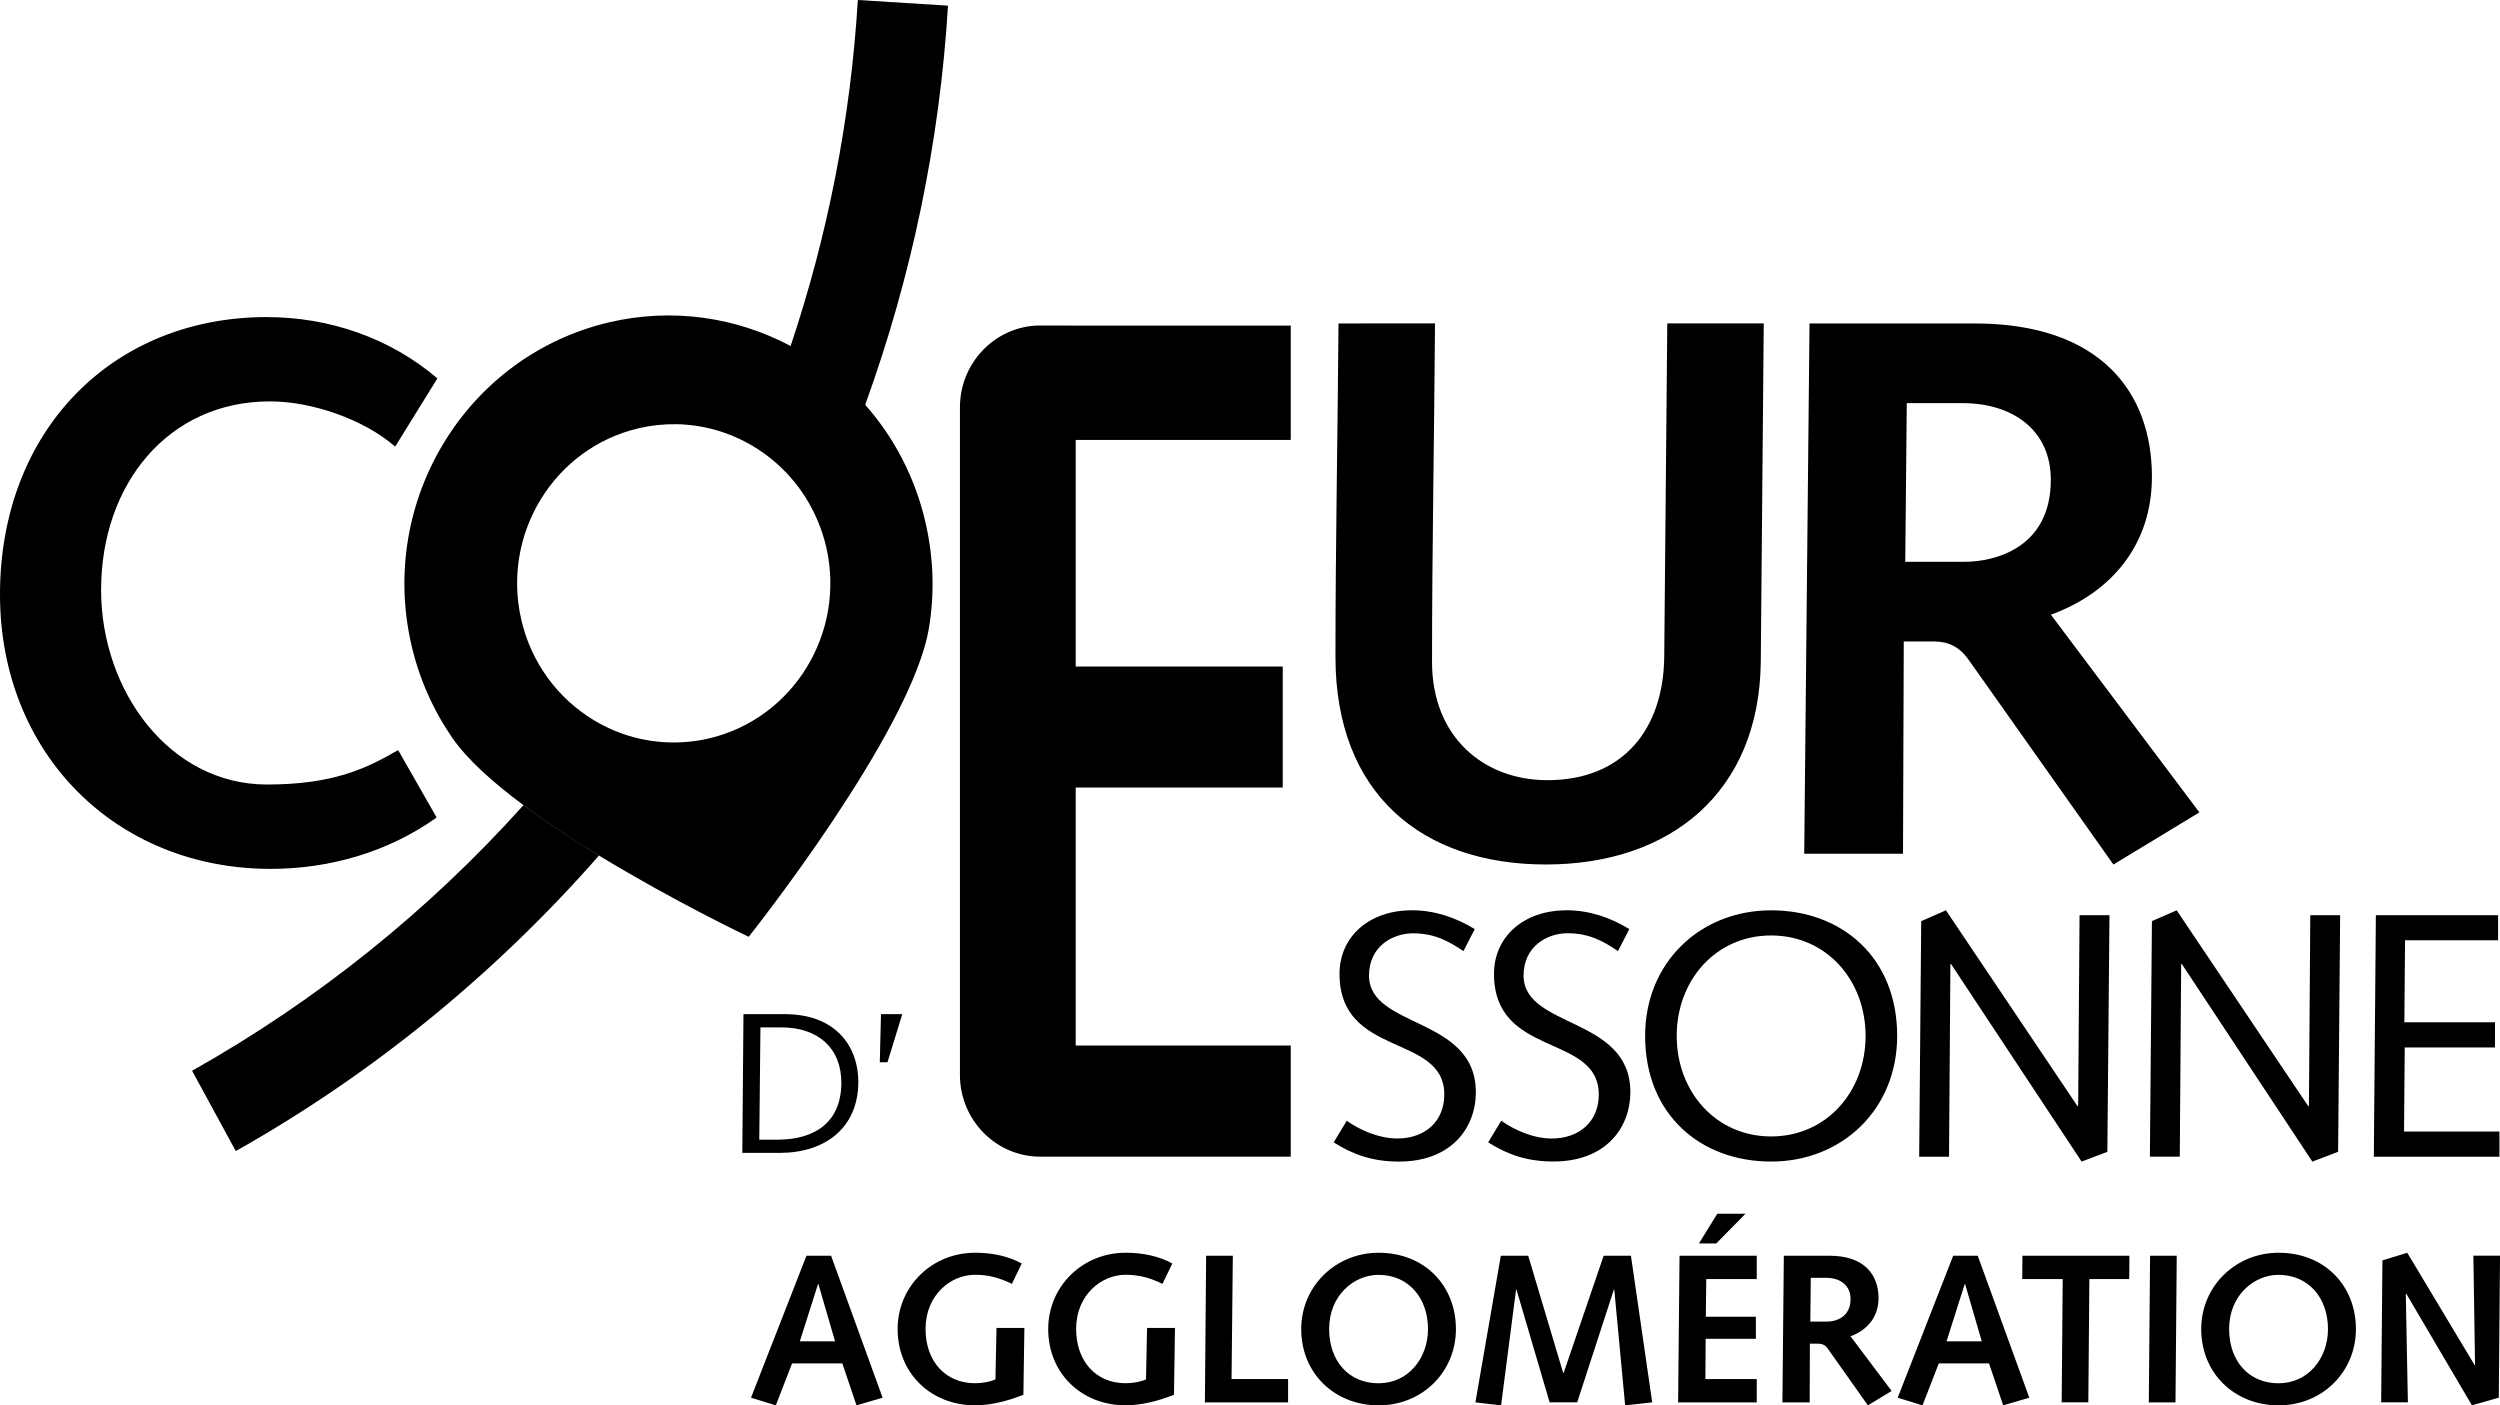 <svg viewBox="0 0 68.937 38.753" xmlns="http://www.w3.org/2000/svg"><path d="m23.655 0c-0.201 3.303-0.835 6.504-1.854 9.54 0.096 0.051 0.191 0.105 0.285 0.16-0.094-0.056-0.19-0.109-0.286-0.16-1.484-0.787-3.243-1.064-5.004-0.652-3.917 0.92-6.361 4.892-5.457 8.873 0.218 0.955 0.609 1.824 1.13 2.58 0.411 0.598 1.124 1.237 1.965 1.861 0.646 0.481 1.366 0.953 2.083 1.389 2.088 1.274 4.128 2.241 4.128 2.241s4.507-5.661 4.973-8.53c0.151-0.927 0.129-1.897-0.092-2.87-0.286-1.262-0.874-2.371-1.668-3.27-2.47e-4 -2.76e-4 -2.71e-4 -7.06e-4 -3.52e-4 -0.001 1.279-3.53 2.055-7.24 2.283-11.005zm-16.293 8.743c-4.284 0-7.362 3.149-7.362 7.649 0 4.375 3.182 7.567 7.466 7.567 1.622 0 3.244-0.465 4.574-1.417l-1.061-1.859c-0.873 0.507-1.788 0.95-3.617 0.95-2.683 0-4.574-2.577-4.574-5.366 0-2.917 1.85-5.199 4.656-5.199 1.145 0 2.579 0.486 3.453 1.247l1.164-1.881c-1.31-1.12-2.993-1.69-4.699-1.69zm29.547 0.176c-0.022 3.065-0.084 6.128-0.084 9.192 0 3.783 2.392 5.727 5.802 5.727 3.43 0 5.883-1.986 5.926-5.579l0.082-9.341h-2.66l-0.084 9.192c-0.021 1.986-1.123 3.403-3.223 3.403-1.768 0-3.18-1.206-3.18-3.255 0-3.107 0.062-6.234 0.082-9.341zm12.988 3.528e-4 -0.146 14.623h2.724l0.021-5.854h0.833c0.394 0 0.706 0.148 0.957 0.507l3.991 5.644 2.371-1.438-4.095-5.451c1.683-0.613 2.786-1.944 2.786-3.805 0-2.324-1.415-4.226-4.886-4.226zm-21.308 0.058c-1.179 0.054-2.119 1.046-2.119 2.256v18.406c0 1.246 0.994 2.256 2.22 2.256h6.902v-3.065h-5.93v-7.115h5.709v-3.336h-5.709v-6.248h5.93v-3.153zm23.99 2.139h1.54c1.351 0 2.432 0.718 2.432 2.114 0 1.903-1.581 2.261-2.371 2.261h-1.643zm-33.932 0.581c0.753 0.012 1.477 0.225 2.108 0.599 0.78 0.464 1.416 1.173 1.788 2.053 0.101 0.239 0.183 0.488 0.243 0.749 0.535 2.362-0.914 4.718-3.236 5.264-0.185 0.043-0.371 0.073-0.554 0.09-0.939 0.094-1.853-0.129-2.625-0.596-0.977-0.591-1.724-1.569-2-2.784-0.537-2.361 0.913-4.716 3.236-5.262 0.349-0.082 0.697-0.119 1.04-0.113zm-4.214 10.507c-2.589 2.882-5.657 5.365-9.136 7.322l1.205 2.214c3.761-2.115 7.152-4.884 10.013-8.147-0.715-0.437-1.436-0.908-2.083-1.389zm39.226 2.897-0.682 0.3-0.056 6.495h0.823l0.038-5.312h0.019l3.599 5.446 0.71-0.268 0.058-6.525h-0.825l-0.038 5.264h-0.019zm-14.734 3.53e-4c-1.164 0-1.988 0.722-1.988 1.751 0 2.329 2.889 1.636 2.889 3.329 0 0.742-0.532 1.212-1.298 1.212-0.511 0-1.042-0.24-1.392-0.489l-0.36 0.596c0.549 0.347 1.089 0.53 1.798 0.53 1.44 0 2.122-0.923 2.122-1.915 0-2.089-2.946-1.752-2.946-3.215 0-0.798 0.645-1.164 1.212-1.164 0.615 0 1.003 0.23 1.392 0.49l0.312-0.607c-0.521-0.317-1.099-0.519-1.742-0.519zm9.914 3.52e-4c-1.941 0-3.475 1.423-3.475 3.463 0 2.176 1.534 3.465 3.475 3.465 1.941 0 3.475-1.425 3.475-3.465 0-2.174-1.535-3.463-3.475-3.463zm11.183 0-0.683 0.298-0.056 6.495h0.824l0.038-5.312h0.019l3.599 5.448 0.71-0.27 0.056-6.525h-0.823l-0.038 5.263h-0.021zm-16.836 3.53e-4c-1.164 0-1.989 0.722-1.989 1.751 0 2.329 2.889 1.636 2.889 3.329 0 0.74-0.532 1.212-1.298 1.212-0.511 0-1.043-0.241-1.392-0.491l-0.36 0.597c0.55 0.347 1.089 0.528 1.8 0.528 1.438 0 2.121-0.923 2.121-1.915 0-2.087-2.945-1.751-2.945-3.213 0-0.8 0.645-1.166 1.212-1.166 0.616 0 1.004 0.232 1.392 0.491l0.313-0.606c-0.521-0.317-1.097-0.519-1.742-0.519zm22.328 0.135-0.056 6.659h3.464v-0.694h-2.631l0.019-2.319h2.489v-0.694h-2.499l0.019-2.261h2.566v-0.691zm-16.675 0.558c1.524 0 2.604 1.231 2.604 2.77 0 1.54-1.081 2.772-2.604 2.772s-2.604-1.232-2.604-2.772c0-1.538 1.08-2.77 2.604-2.77zm-28.338 2.169-0.032 3.826h1.039c1.219 0 2.16-0.669 2.16-1.962 0-0.936-0.586-1.864-2.035-1.864zm3.792 0-0.033 1.328h0.212l0.408-1.328zm-3.324 0.366h0.576c1.008 0 1.655 0.563 1.655 1.526 0 1.051-0.685 1.57-1.762 1.57h-0.501zm26.385 5.139-0.506 0.819h0.477l0.806-0.819zm-20.469 1.075c-1.185 0-2.133 0.923-2.133 2.104 0 1.227 0.926 2.103 2.133 2.103 0.437 0 0.898-0.117 1.335-0.291l0.027-1.842h-0.769l-0.029 1.42c-0.156 0.065-0.351 0.104-0.564 0.104-0.821 0-1.363-0.613-1.363-1.495 0-0.941 0.696-1.496 1.363-1.496 0.403 0 0.72 0.104 1.018 0.251l0.271-0.561c-0.334-0.187-0.777-0.298-1.289-0.298zm4.152 0c-1.185 0-2.133 0.923-2.133 2.104 0 1.227 0.926 2.103 2.133 2.103 0.437 0 0.898-0.117 1.335-0.291l0.028-1.842h-0.77l-0.029 1.42c-0.156 0.065-0.351 0.104-0.564 0.104-0.821 0-1.363-0.613-1.363-1.495 0-0.941 0.696-1.496 1.363-1.496 0.403 0 0.72 0.104 1.018 0.251l0.271-0.561c-0.334-0.187-0.777-0.298-1.289-0.298zm6.977 3.52e-4c-1.185 0-2.133 0.923-2.133 2.103 0 1.228 0.926 2.105 2.133 2.105 1.207 0 2.133-0.923 2.133-2.105 0-1.179-0.845-2.103-2.133-2.103zm24.817 0c-1.185 0-2.133 0.923-2.133 2.103 0 1.228 0.926 2.105 2.133 2.105 1.207 0 2.133-0.923 2.133-2.105 0-1.179-0.845-2.103-2.133-2.103zm3.549 0-0.685 0.211-0.035 3.914h0.737l-0.058-2.986 0.012-0.012 1.812 3.08 0.741-0.211 0.034-3.915h-0.735l0.046 3.016h-0.012zm-44.142 0.082-1.529 3.915 0.684 0.211 0.449-1.157h1.385l0.391 1.157 0.72-0.211-1.421-3.915zm11.021 0-0.034 4.044h2.294v-0.643h-1.559l0.035-3.401zm8.126 0-0.701 4.044 0.708 0.082 0.413-3.191h0.012l0.914 3.108h0.76l1.011-3.108h0.012l0.299 3.191 0.747-0.082-0.587-4.044h-0.752l-1.104 3.232h-0.012l-0.965-3.232zm4.928 0-0.039 4.044h2.168v-0.643h-1.416l0.007-1.11h1.385v-0.608h-1.38l0.012-1.04h1.392v-0.643zm2.876 0-0.039 4.044h0.752l0.005-1.619h0.232c0.108 0 0.196 0.04 0.264 0.14l1.104 1.561 0.655-0.397-1.133-1.507c0.466-0.171 0.772-0.539 0.772-1.053 0-0.643-0.391-1.169-1.351-1.169zm4.67 0-1.53 3.915 0.684 0.211 0.449-1.157h1.385l0.391 1.157 0.72-0.211-1.422-3.915zm1.909 0-0.005 0.643h1.116l-0.029 3.4h0.735l0.029-3.4h1.099l0.005-0.643zm3.52 0-0.035 4.044h0.736l0.034-4.044zm-21.274 0.527c0.823 0 1.363 0.635 1.363 1.494 0 0.802-0.54 1.496-1.363 1.496-0.823 0-1.363-0.613-1.363-1.496 0-0.941 0.696-1.494 1.363-1.494zm24.817 0c0.823 0 1.363 0.635 1.363 1.494 0 0.802-0.54 1.496-1.363 1.496-0.823 0-1.363-0.613-1.363-1.496 0-0.941 0.696-1.494 1.363-1.494zm-12.899 0.082h0.425c0.374 0 0.672 0.199 0.672 0.583 0 0.526-0.435 0.625-0.655 0.625h-0.455zm-27.376 0.174h0.012l0.459 1.578h-0.972zm31.62 0h0.012l0.459 1.578h-0.972z" /></svg>

